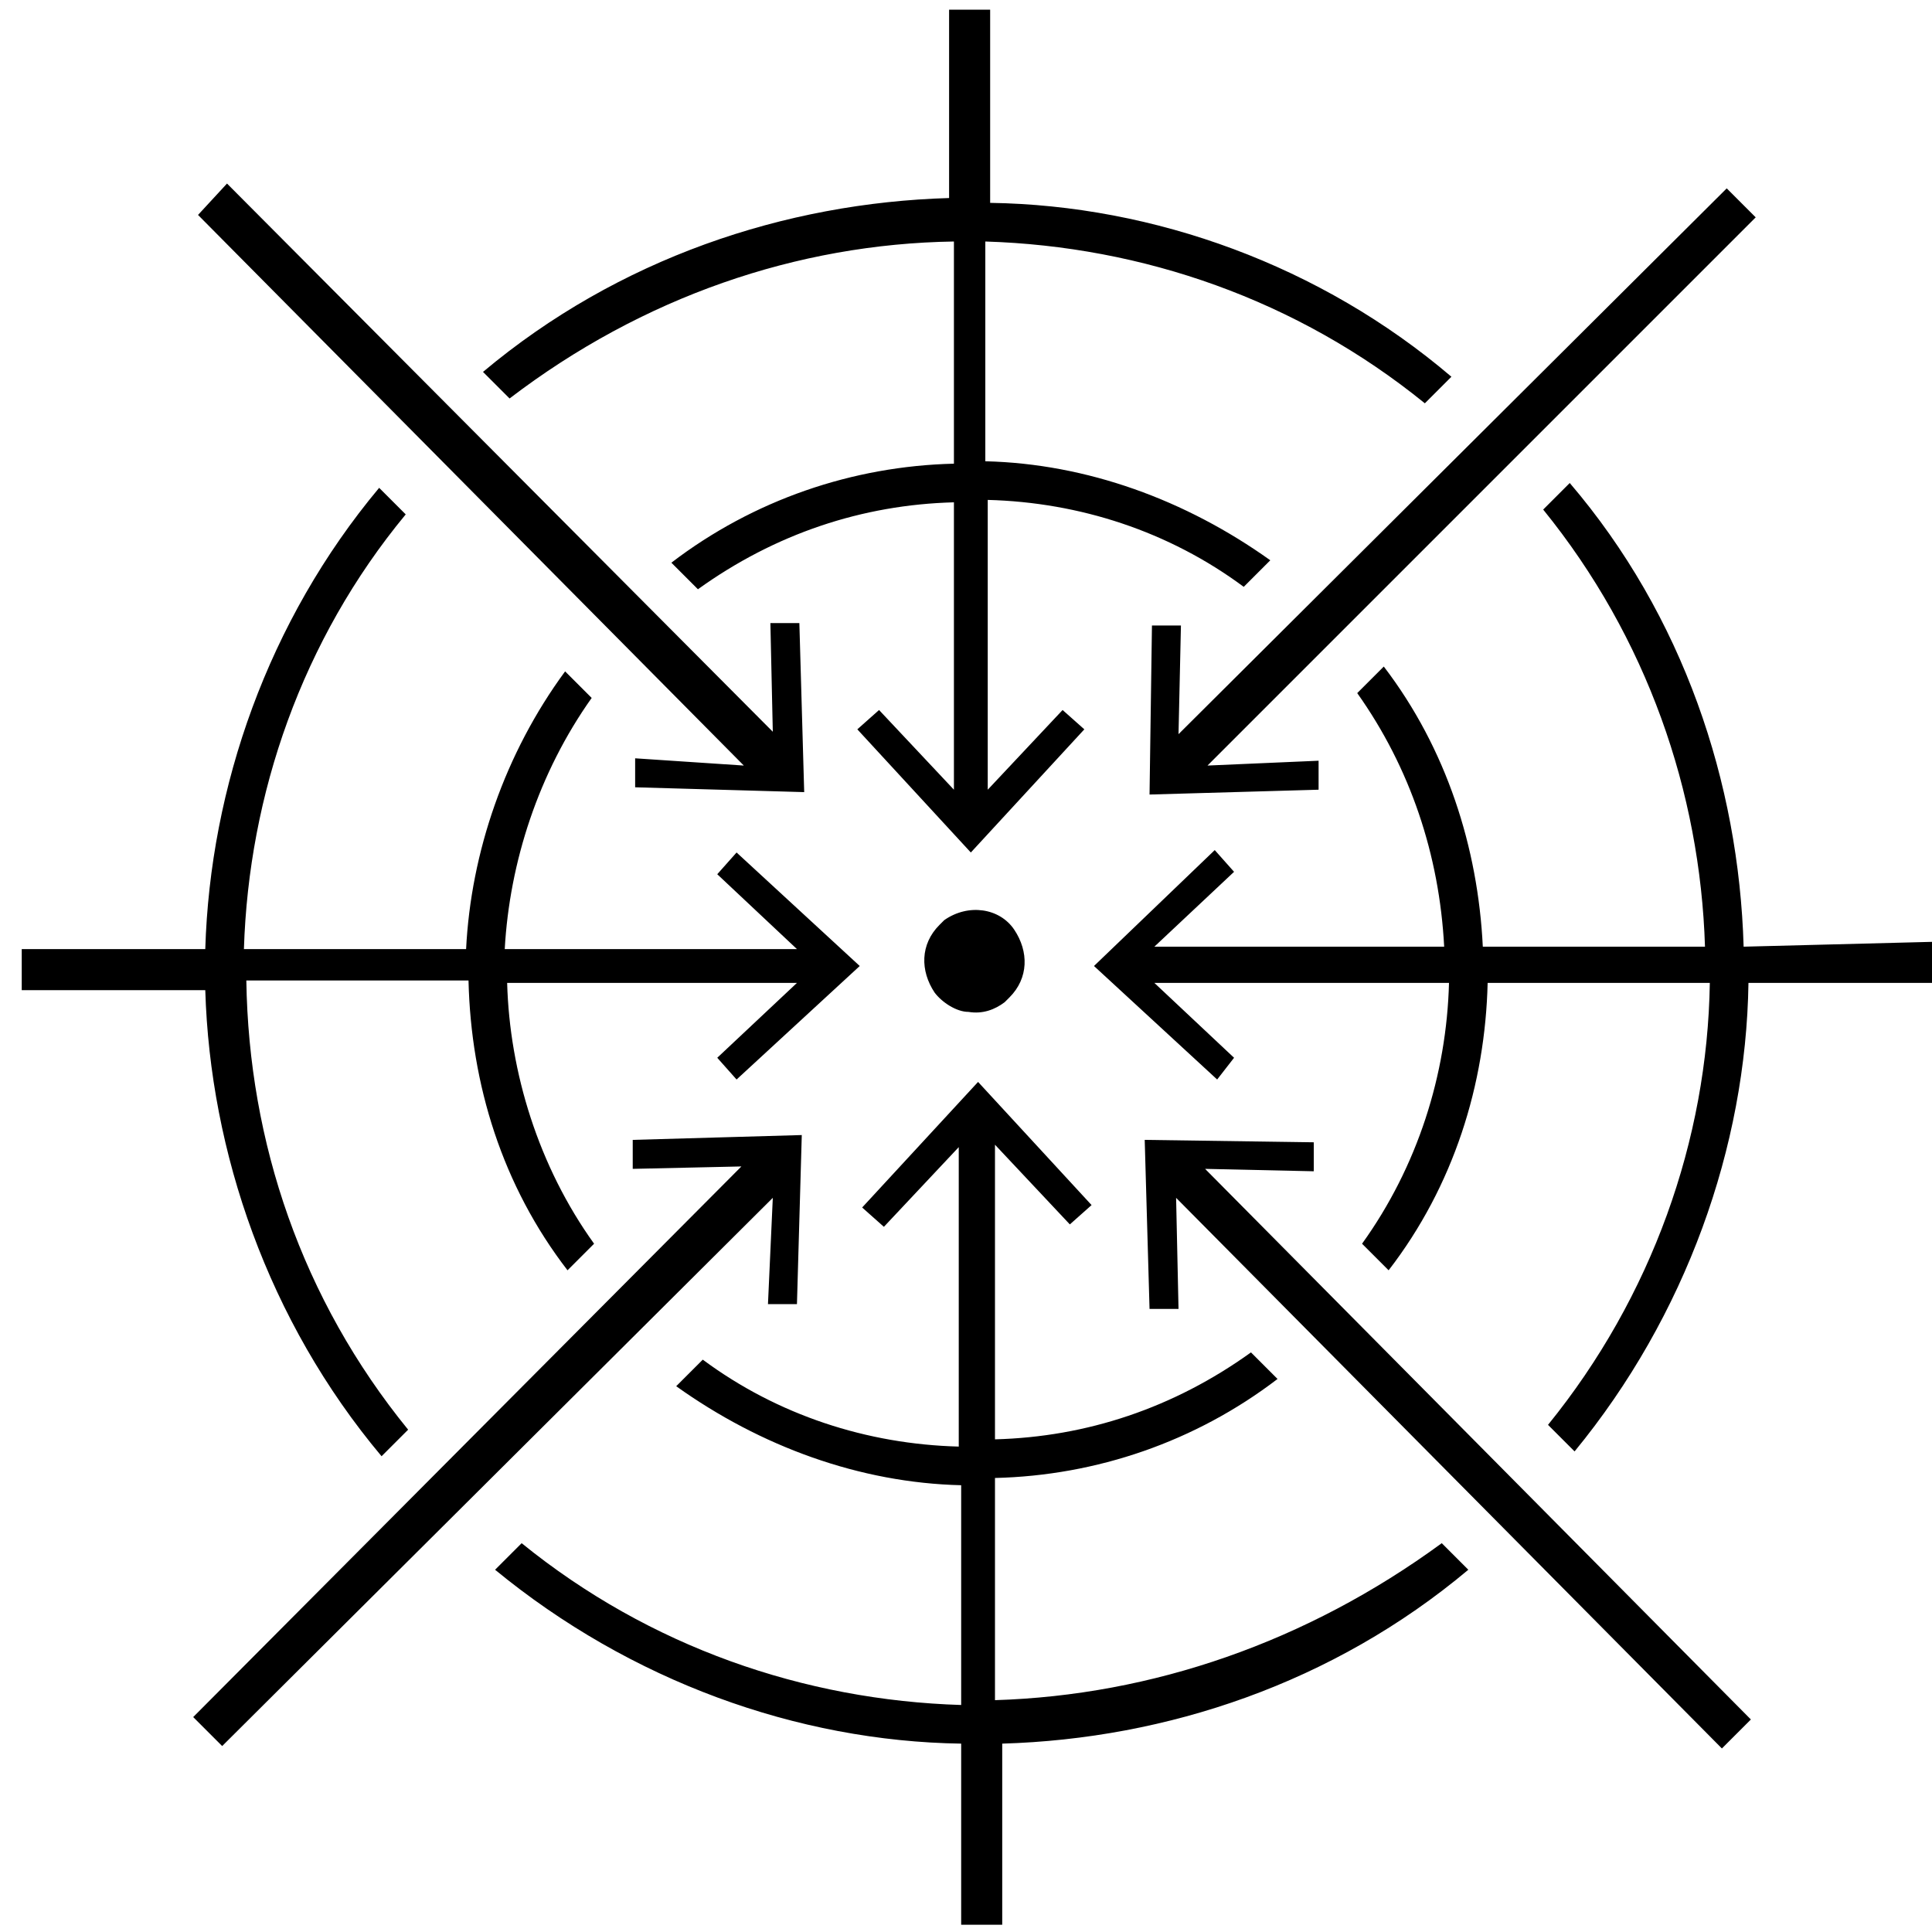 <?xml version="1.0" encoding="utf-8"?>
<!-- Generator: Adobe Illustrator 25.2.3, SVG Export Plug-In . SVG Version: 6.00 Build 0)  -->
<svg version="1.1" id="Layer_3" xmlns="http://www.w3.org/2000/svg" xmlns:xlink="http://www.w3.org/1999/xlink" x="0px" y="0px"
	 viewBox="0 0 80 80" style="enable-background:new 0 0 80 80;" xml:space="preserve">
<g>
	<g>
		<path d="M39.1,38.1c-0.1,0.1-0.1,0.1-0.2,0.2c-0.8,0.8-0.8,1.9-0.2,2.8c0.3,0.4,0.9,0.8,1.4,0.8c0.6,0.1,1.1-0.1,1.5-0.4
			c0.1-0.1,0.1-0.1,0.2-0.2c0.8-0.8,0.8-1.9,0.2-2.8C41.4,37.6,40.1,37.4,39.1,38.1z M15.8,60.3l1.1-1.1c-4.4-5.4-6.6-11.9-6.7-18.6
			h9.2c0.1,4.3,1.4,8.5,4.1,12l1.1-1.1c-2.3-3.2-3.5-7.1-3.6-10.8H33l-3.3,3.1l0.8,0.9l5.1-4.7l-5.1-4.7l-0.8,0.9l3.3,3.1H20.9
			c0.2-3.6,1.4-7.3,3.6-10.4l-1.1-1.1c-2.5,3.4-3.9,7.5-4.1,11.5h-9.2c0.2-6.4,2.4-12.8,6.7-18l-1.1-1.1c-4.6,5.5-7,12.4-7.2,19.1
			H0.9v1.7h7.6C8.7,47.7,11.1,54.7,15.8,60.3z M39.5,10v9.2c-4.2,0.1-8.3,1.5-11.7,4.1l1.1,1.1c3.2-2.3,6.8-3.5,10.6-3.6v11.9
			l-3.1-3.3l-0.9,0.8l4.7,5.1l4.7-5.1l-0.9-0.8l-3.1,3.3V20.7c3.8,0.1,7.5,1.3,10.6,3.6l1.1-1.1c-3.5-2.5-7.6-4-11.8-4.1V10
			c6.5,0.2,12.9,2.4,18.2,6.7l1.1-1.1C54.7,11,47.8,8.5,41,8.4v-8h-1.7v7.8c-6.8,0.2-13.7,2.5-19.3,7.2l1.1,1.1
			C26.6,12.3,33,10.1,39.5,10z M41.2,70.4v-9.2c4.2-0.1,8.3-1.5,11.7-4.1L51.8,56c-3.2,2.3-6.8,3.5-10.6,3.6V47.4l3.1,3.3l0.9-0.8
			l-4.7-5.1L35.7,50l0.9,0.8l3.1-3.3v12.4c-3.8-0.1-7.5-1.3-10.6-3.6l-1.1,1.1c3.5,2.5,7.6,4,11.8,4.1v9.1
			c-6.5-0.2-12.9-2.4-18.2-6.7l-1.1,1.1c5.6,4.6,12.5,7.1,19.3,7.2v7.5h1.7v-7.5c6.8-0.2,13.7-2.5,19.3-7.2l-1.1-1.1
			C54.1,68,47.7,70.2,41.2,70.4z M31.8,54H33l0.2-7l-7,0.2v1.2l4.5-0.1L8,71.1l1.2,1.2L32,49.6L31.8,54z M48.9,25.9h-1.2l-0.1,7
			l7-0.2v-1.2l-4.6,0.2L72.7,9l-1.2-1.2L48.8,30.4L48.9,25.9z M72.2,39.2C72,32.4,69.7,25.5,65,20l-1.1,1.1
			c4.3,5.3,6.5,11.7,6.7,18.1h-9.2c-0.2-4.1-1.5-8.2-4.1-11.6l-1.1,1.1c2.2,3.1,3.4,6.7,3.6,10.5H47.8l3.3-3.1l-0.8-0.9L45.3,40
			l5.1,4.7l0.7-0.9l-3.3-3.1h12.2c-0.1,3.8-1.3,7.6-3.6,10.8l1.1,1.1c2.7-3.5,4-7.7,4.1-11.9h9.2c-0.1,6.5-2.4,13-6.7,18.3l1.1,1.1
			c4.6-5.6,7.1-12.6,7.2-19.4h7.6v-1.7L72.2,39.2z M26.3,31.4v1.2l7,0.2l-0.2-7h-1.2l0.1,4.5L9.4,7.6L8.2,8.9l22.6,22.8L26.3,31.4z
			 M54.4,48.5v-1.2l-7-0.1l0.2,7h1.2l-0.1-4.6l22.6,22.8l1.2-1.2L49.9,48.4L54.4,48.5z"/>
	</g>
</g>
</svg>
